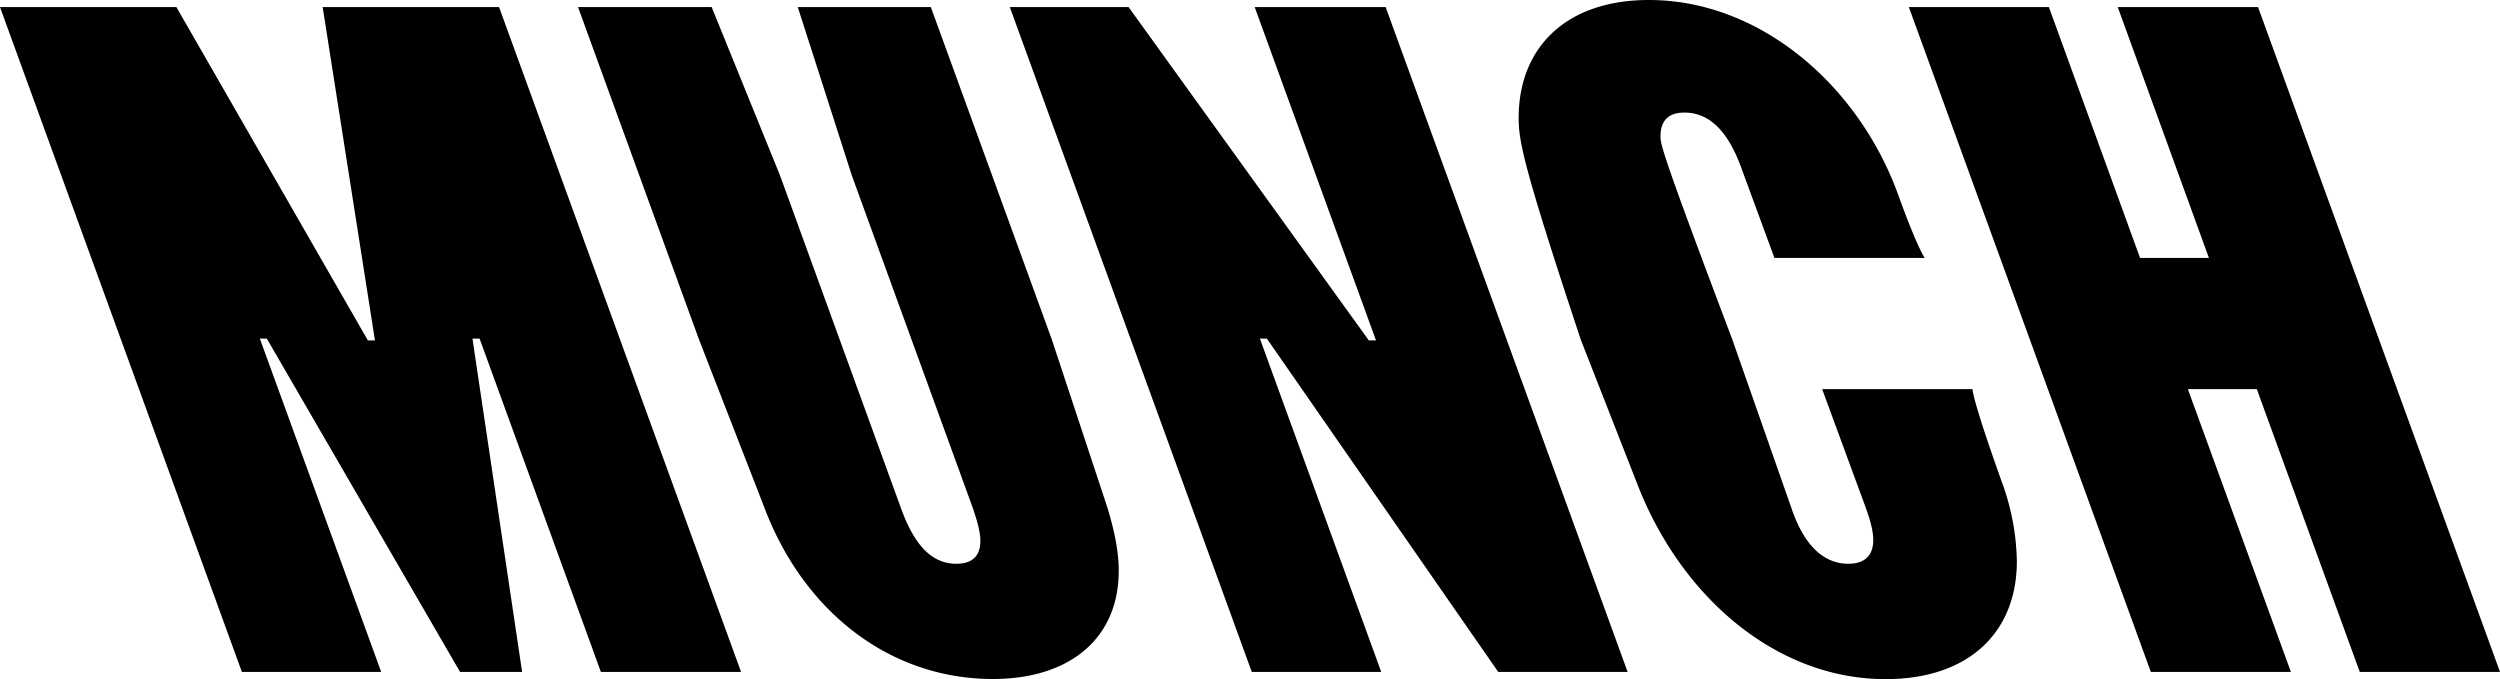 <svg id="Layer_1" xmlns="http://www.w3.org/2000/svg" width="987.12" height="268.1" viewBox="0 0 987.12 268.1"><path d="M197.05,2.8,292.6,265.3H237.25L189.36,133.7h-2.81l19.6,131.6h-24.5l-76.3-131.6H102.6l47.9,131.6h-55L0,2.8H69.65l75.6,131.6h2.8L127.4,2.8ZM415.31,134.05,367.54,2.8H315l21.35,66.5,47.88,131.6c1.75,5.25,2.87,9.45,2.87,12.6,0,6.3-3.5,9.1-9.45,9.1-9.1,0-16.21-6.3-21.81-21.7L308,69.3l-27-66.5H228.23L276,134.05l25.73,66.15c15.4,41,49.35,67.9,90.3,67.9,30.45,0,49.7-16.1,49.7-42.7,0-7.7-1.75-16.1-4.55-25.2ZM495.41,2.8l47.9,131.6h-2.84L445.62,2.8h-46.9l95.54,262.5h51.11l-47.9-131.6h2.75l91.35,131.6h51.09L547.12,2.8ZM931.74,265.3h55.38L891.58,2.8H836.19l36,99.05H845L809,2.8h-55.3l95.55,262.5h55.3L863.88,153.65H891.1ZM778.85,153.65H719.47l17.38,47.25c1.75,4.9,2.8,9.1,2.8,12.25,0,6.65-3.86,9.45-9.81,9.45-9.1,0-17.14-6.3-22.4-21.7L684,134.05c-27.65-73.15-28.35-77-28.35-80.15,0-6.65,3.5-9.45,9.45-9.45,9.1,0,16.8,6.3,22.4,21.7l13.13,35.7H760s-2.8-3.5-10.85-25.9C733,32.55,694.14,0,651.09,0c-32.9,0-51.45,18.9-51.45,46.55,0,9.1,1.75,18.9,24.5,87.5l22.75,58.1c17.15,43.4,54.25,76,97.66,76,32.9,0,51.8-18.55,51.8-46.55a95,95,0,0,0-5.25-29.4C778.5,157.15,778.85,153.65,778.85,153.65Z" transform="translate(0)"/></svg>
